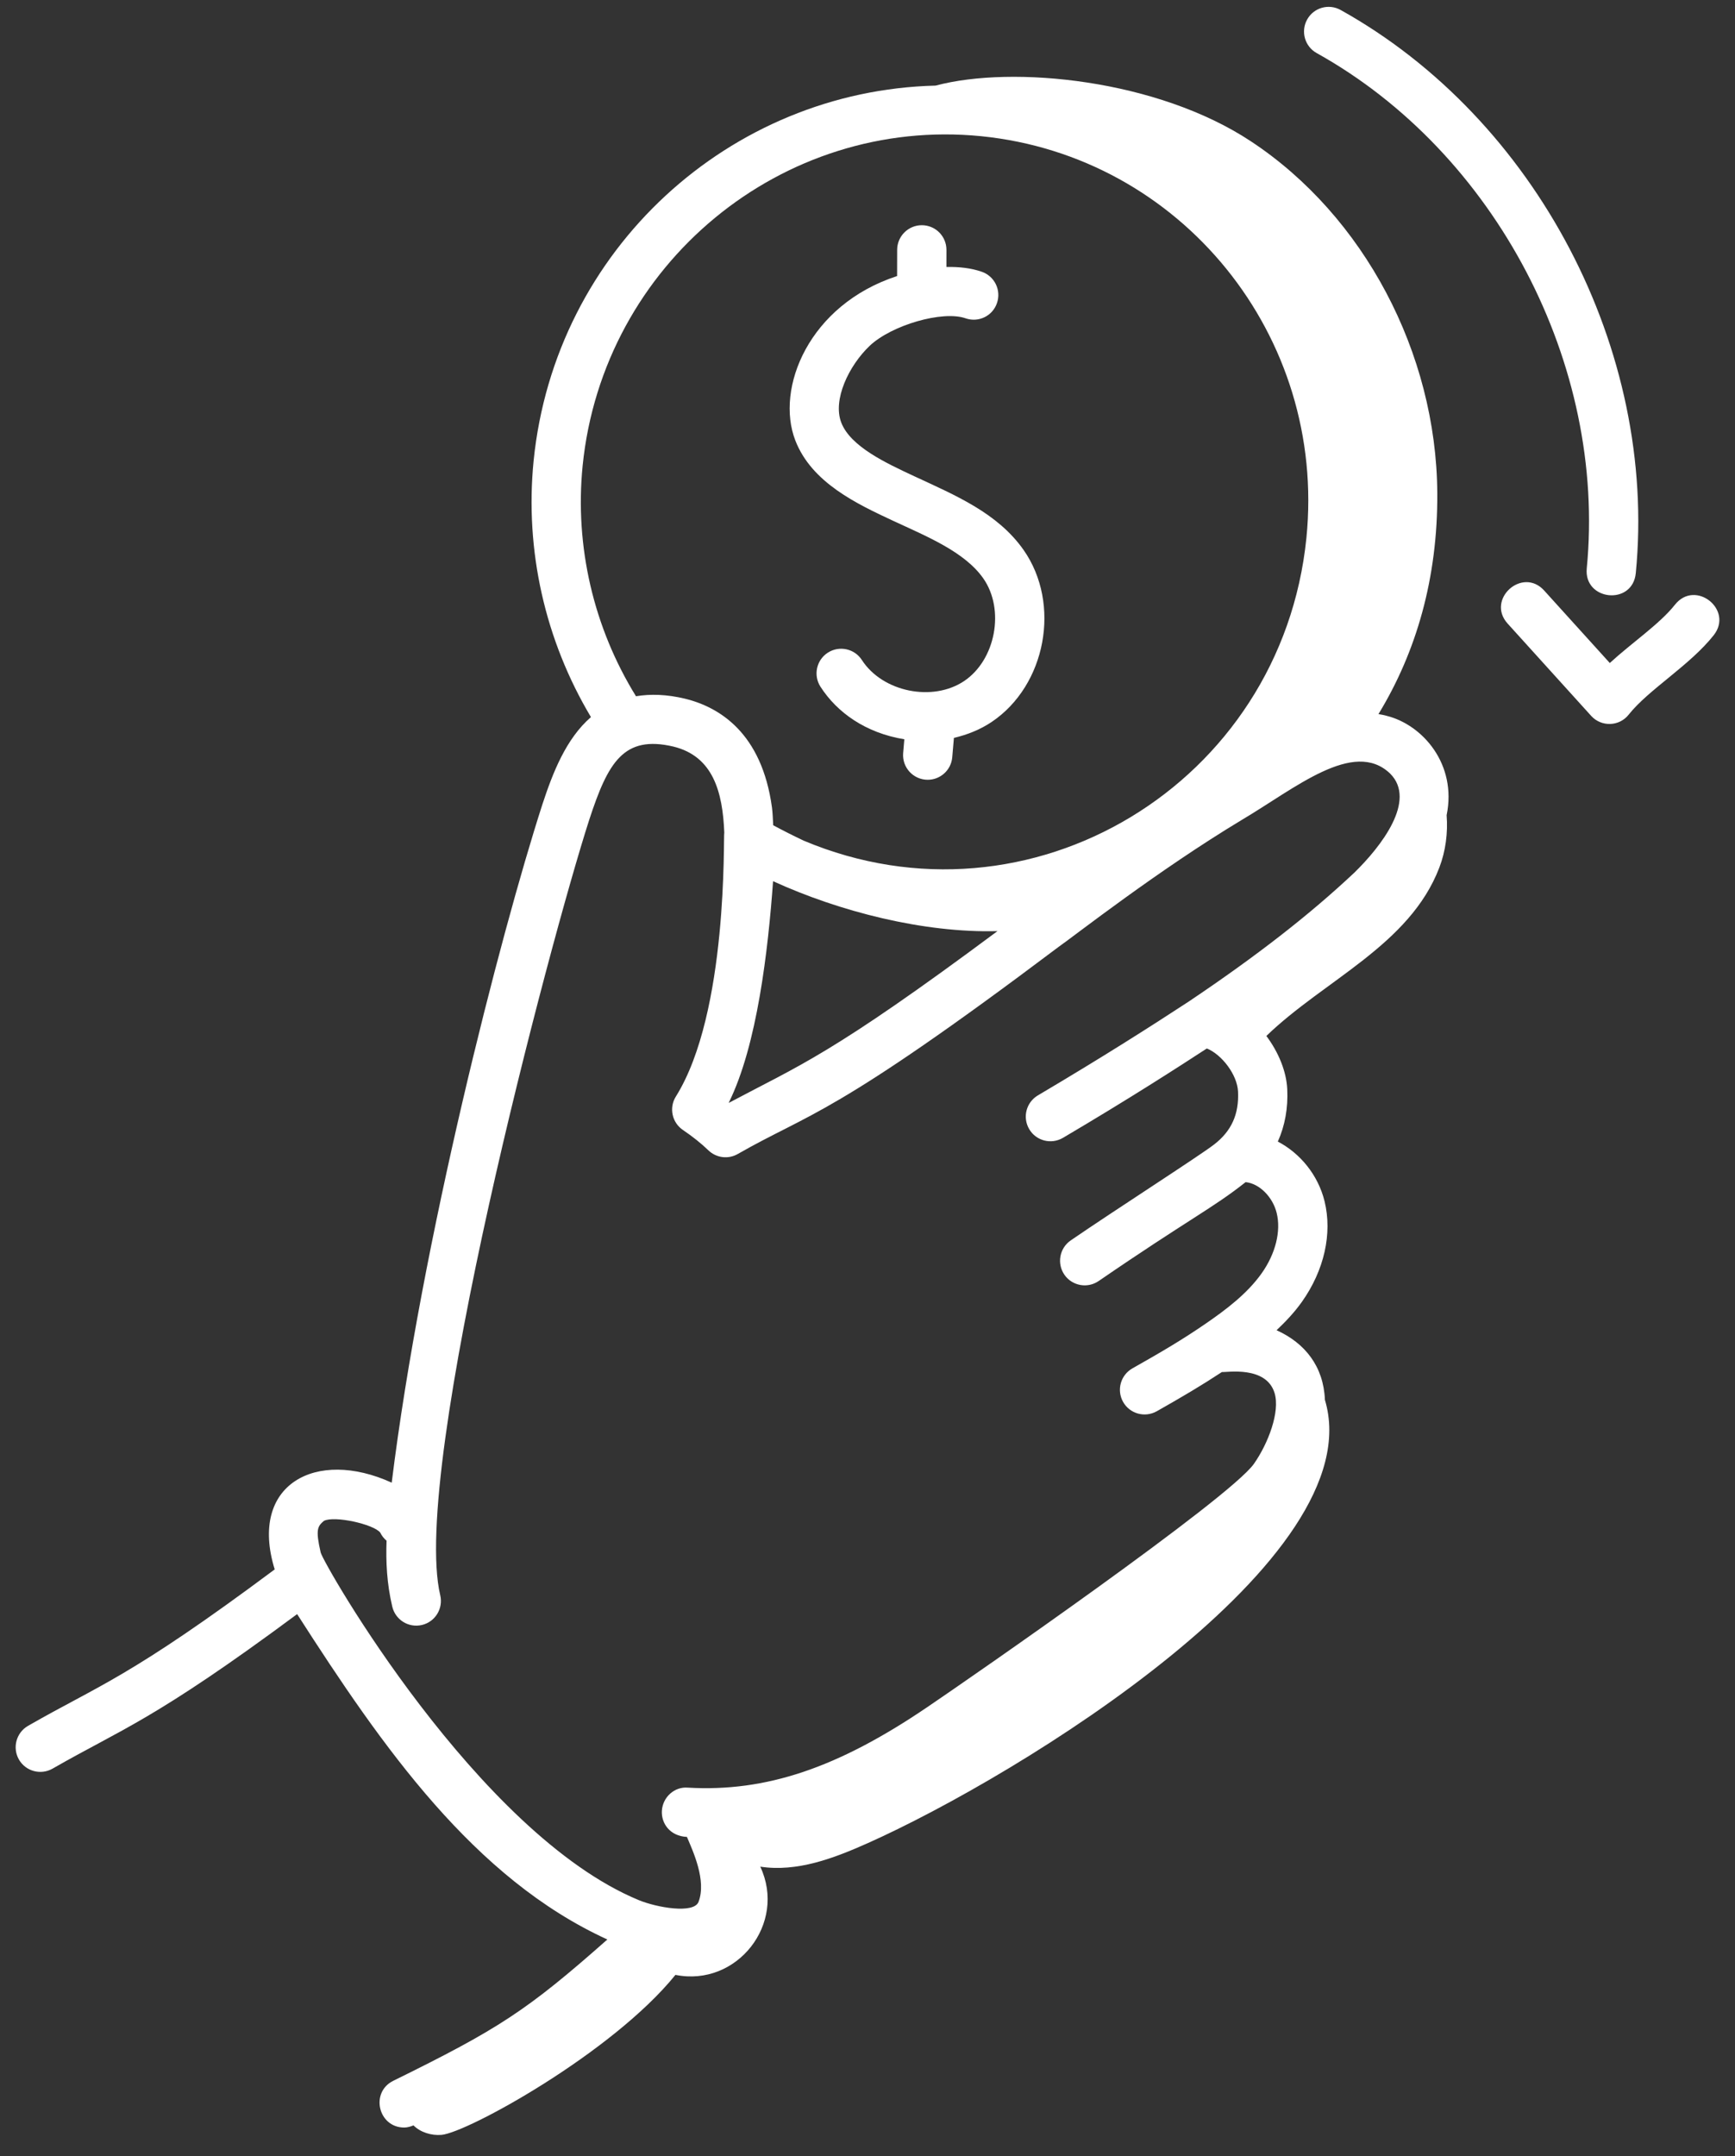 <svg xmlns="http://www.w3.org/2000/svg" width="66" height="82" viewBox="0 0 66 82" fill="none"><rect x="0" y="0" width="66" height="82" fill="#333333" stroke="none"/><path d="M33.989 19.814C35.238 20.395 36.692 20.983 37.402 21.994C38.235 23.18 37.875 25.095 36.679 25.9C35.485 26.703 33.577 26.325 32.786 25.102C32.505 24.667 31.925 24.544 31.49 24.823C31.055 25.104 30.931 25.685 31.212 26.12C31.843 27.098 32.924 27.875 34.401 28.117L34.356 28.642C34.311 29.191 34.744 29.657 35.291 29.657C35.773 29.657 36.184 29.288 36.224 28.798L36.287 28.064C36.804 27.943 37.295 27.746 37.727 27.455C39.791 26.066 40.373 22.967 38.938 20.917C37.949 19.508 36.343 18.84 34.78 18.113C33.7 17.61 32.353 16.983 32.002 16.072C31.668 15.209 32.287 13.913 33.077 13.158C33.913 12.363 35.859 11.801 36.73 12.106C37.224 12.277 37.755 12.02 37.924 11.53C38.095 11.04 37.837 10.506 37.348 10.336C36.944 10.195 36.483 10.143 36.002 10.154L36.003 9.504C36.004 8.986 35.586 8.567 35.068 8.565C35.067 8.565 35.067 8.565 35.066 8.565C34.549 8.565 34.129 8.986 34.128 9.502L34.126 10.499C30.759 11.597 29.491 14.774 30.253 16.748C30.876 18.362 32.602 19.167 33.989 19.814Z" fill="white"></path><path d="M2.001 67.265C4.6 65.772 5.853 65.433 11.303 61.389C14.559 66.464 18.033 71.445 23.104 73.764C20.033 76.481 18.948 77.175 14.961 79.138C14.074 79.573 14.386 80.916 15.376 80.916C15.494 80.916 15.613 80.881 15.729 80.834C15.993 81.099 16.408 81.226 16.791 81.195C17.764 81.118 23.295 78.076 25.694 75.11C28.035 75.58 29.938 73.16 28.921 70.994C30.319 71.208 31.716 70.677 33.007 70.101C38.747 67.539 52.218 59.282 50.4 53.24C50.349 51.969 49.645 51.083 48.561 50.592C48.908 50.264 49.241 49.913 49.528 49.508C50.375 48.31 50.687 46.917 50.387 45.688C50.139 44.683 49.458 43.862 48.609 43.417C48.878 42.818 49.002 42.148 48.967 41.422C48.935 40.748 48.636 40.02 48.173 39.4C50.377 37.271 53.627 35.944 54.753 32.995C54.992 32.37 55.083 31.676 55.03 31.004C55.428 29.07 54.126 27.577 52.765 27.229C52.65 27.195 52.544 27.178 52.437 27.159C53.872 24.807 54.696 21.994 54.675 18.746C54.638 13.411 51.88 8.21 47.59 5.378C44.032 3.021 38.526 2.472 35.59 3.256C27.773 3.446 21.11 9.476 20.299 17.523C19.959 20.936 20.738 24.358 22.48 27.273C21.529 28.098 21.027 29.391 20.631 30.598C19.02 35.597 16.034 47.22 14.901 56.39C12.028 55.076 9.448 56.448 10.45 59.689C4.906 63.822 3.769 64.087 1.066 65.639C0.618 65.897 0.463 66.47 0.72 66.92C0.975 67.364 1.546 67.525 2.001 67.265ZM22.164 17.709C22.938 10.039 29.757 4.427 37.324 5.18C44.918 5.942 50.47 12.767 49.696 20.462C48.752 29.804 39.181 35.594 30.572 31.972C30.178 31.786 29.792 31.59 29.413 31.387C29.399 31.161 29.395 30.932 29.366 30.711C28.978 27.864 27.355 26.889 26.053 26.572C25.364 26.407 24.744 26.388 24.193 26.48C22.584 23.875 21.857 20.788 22.164 17.709ZM37.944 35.413C31.602 40.132 30.419 40.51 27.73 41.942C27.728 41.94 27.726 41.938 27.723 41.937C28.806 39.747 29.218 36.138 29.408 33.514C31.915 34.661 35.121 35.489 37.944 35.413ZM12.322 57.843C12.716 57.637 14.21 57.968 14.464 58.288C14.523 58.412 14.607 58.514 14.705 58.598C14.676 59.393 14.713 60.224 14.923 61.108C15.041 61.602 15.536 61.923 16.052 61.802C16.555 61.683 16.866 61.177 16.747 60.673C15.604 55.865 20.924 35.8 22.415 31.177C23.129 28.997 23.72 27.95 25.615 28.394C27.124 28.763 27.489 30.114 27.552 31.662C27.509 31.796 27.715 38.5 25.71 41.704C25.443 42.131 25.561 42.694 25.98 42.977C26.349 43.227 26.675 43.487 26.948 43.751C27.25 44.041 27.704 44.097 28.064 43.89C30.846 42.3 31.653 42.498 40.265 36.016C40.888 35.581 44.027 33.116 47.242 31.181C49.256 29.991 51.492 28.088 52.882 29.422C53.902 30.442 52.544 32.19 51.517 33.192C49.808 34.797 47.806 36.354 45.23 38.085C43.787 39.029 41.977 40.185 39.481 41.661C39.036 41.925 38.888 42.498 39.152 42.945C39.413 43.388 39.985 43.539 40.436 43.275C42.999 41.763 44.841 40.572 45.909 39.876C46.48 40.108 47.064 40.873 47.095 41.512C47.136 42.376 46.847 43.017 46.184 43.529C45.618 43.966 42.398 46.031 40.731 47.176C40.305 47.469 40.197 48.052 40.489 48.48C40.782 48.904 41.364 49.015 41.793 48.721C45.224 46.368 46.143 45.945 47.383 44.96C47.91 45.012 48.417 45.526 48.566 46.135C48.735 46.826 48.522 47.681 47.997 48.423C47.446 49.202 46.639 49.81 45.848 50.353C44.974 50.952 44.202 51.408 43.079 52.042C42.628 52.297 42.469 52.868 42.723 53.319C42.974 53.765 43.543 53.931 44.002 53.675C44.964 53.131 45.715 52.687 46.482 52.182C46.658 52.201 48.167 51.93 48.486 52.983C48.701 53.694 48.242 54.899 47.701 55.671C46.778 56.987 36.929 63.806 35.262 64.935C31.86 67.242 29.139 68.16 26.167 67.989C25.653 67.944 25.207 68.355 25.178 68.873C25.152 69.347 25.483 69.833 26.131 69.863C26.362 70.409 26.882 71.521 26.573 72.332C26.397 72.798 24.984 72.55 24.3 72.267C18.174 69.735 12.297 59.47 12.198 59.044C11.997 58.171 12.08 58.049 12.322 57.843Z" fill="white"></path><path d="M62.226 21.796C63.051 13.327 58.434 4.52 50.999 0.38C50.543 0.126 49.974 0.291 49.724 0.743C49.472 1.196 49.635 1.767 50.086 2.018C56.889 5.806 61.114 13.865 60.361 21.616C60.241 22.849 62.107 23.044 62.226 21.796Z" fill="white"></path><path d="M60.528 27.226C60.912 27.652 61.597 27.637 61.957 27.178C62.715 26.222 64.282 25.308 65.19 24.159C65.955 23.19 64.493 22.023 63.717 22.997C63.136 23.733 62.076 24.444 61.237 25.216L58.742 22.461C57.916 21.542 56.517 22.798 57.353 23.719L60.528 27.226Z" fill="white"></path></svg>